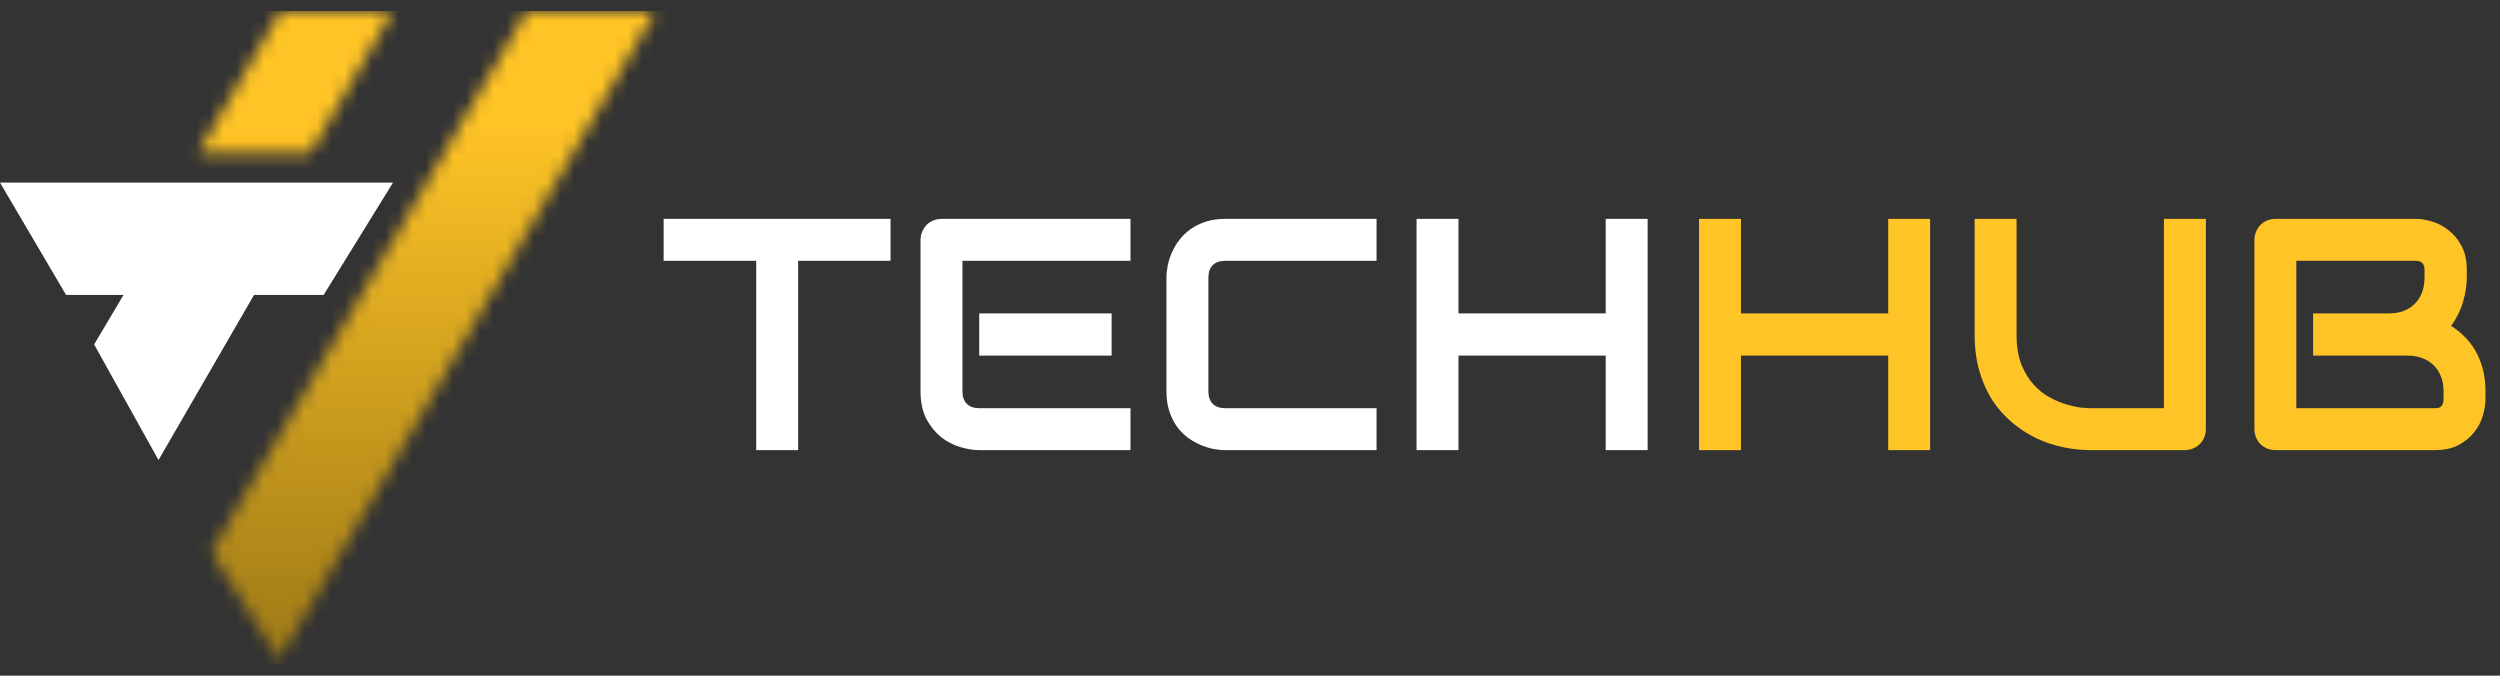 <svg width="185" height="50" viewBox="0 0 185 50" fill="none" xmlns="http://www.w3.org/2000/svg">
<rect x="0" y="0" width="185" height="50" fill="#333333" stroke="none"/>
<g clip-path="url(#clip0_1385_1074)">
<mask id="mask0_1385_1074" style="mask-type:alpha" maskUnits="userSpaceOnUse" x="14" y="0" width="35" height="49">
<path d="M20.773 0.806L14.663 11.314H22.972L29.082 0.806H20.773Z" fill="#FFC425"/>
<path d="M38.98 0.806L15.641 40.885L20.651 48.828L48.511 0.806H38.98Z" fill="#FFC425"/>
</mask>
<g mask="url(#mask0_1385_1074)">
<path d="M51.321 -1.638H0.978V50.416H51.321V-1.638Z" fill="url(#paint0_linear_1385_1074)"/>
</g>
<path d="M4.888 21.823L0 13.514H29.082L23.95 21.823H4.888Z" fill="white"/>
<path d="M9.287 21.579L6.965 25.489L11.73 34.042L18.94 21.579H9.287Z" fill="white"/>
<path d="M65.9 19.3H59.062V33.309H55.959V19.3H49.11V16.197H65.9V19.3ZM82.26 26.316H72.463V23.19H82.26V26.316ZM83.656 33.309H72.463C72.033 33.309 71.564 33.233 71.055 33.082C70.546 32.931 70.072 32.685 69.635 32.343C69.205 31.992 68.843 31.543 68.549 30.994C68.262 30.437 68.119 29.757 68.119 28.954V17.761C68.119 17.546 68.159 17.343 68.239 17.152C68.318 16.961 68.426 16.794 68.561 16.651C68.704 16.508 68.871 16.396 69.062 16.317C69.253 16.237 69.46 16.197 69.683 16.197H83.656V19.3H71.222V28.954C71.222 29.359 71.329 29.669 71.544 29.884C71.759 30.099 72.073 30.207 72.487 30.207H83.656V33.309ZM101.865 33.309H90.672C90.386 33.309 90.076 33.277 89.742 33.214C89.415 33.142 89.089 33.035 88.763 32.891C88.445 32.748 88.139 32.565 87.844 32.343C87.55 32.112 87.288 31.837 87.057 31.519C86.834 31.193 86.655 30.819 86.52 30.397C86.385 29.968 86.317 29.487 86.317 28.954V20.553C86.317 20.266 86.349 19.96 86.412 19.634C86.484 19.3 86.591 18.974 86.734 18.655C86.878 18.329 87.065 18.019 87.295 17.725C87.526 17.43 87.8 17.172 88.119 16.949C88.445 16.718 88.819 16.535 89.24 16.4C89.662 16.265 90.139 16.197 90.672 16.197H101.865V19.3H90.672C90.267 19.3 89.957 19.407 89.742 19.622C89.527 19.837 89.42 20.155 89.42 20.577V28.954C89.42 29.351 89.527 29.662 89.742 29.884C89.964 30.099 90.275 30.207 90.672 30.207H101.865V33.309ZM107.927 23.19H118.822V16.197H121.925V33.309H118.822V26.316H107.927V33.309H104.825V16.197H107.927V23.19Z" fill="white"/>
<path d="M128.832 23.19H139.727V16.197H142.829V33.309H139.727V26.316H128.832V33.309H125.729V16.197H128.832V23.19ZM163.235 31.746C163.235 31.969 163.195 32.175 163.115 32.366C163.036 32.557 162.924 32.724 162.781 32.867C162.638 33.003 162.471 33.11 162.28 33.19C162.089 33.269 161.886 33.309 161.671 33.309H154.679C154.018 33.309 153.35 33.237 152.674 33.094C151.998 32.951 151.341 32.732 150.705 32.438C150.076 32.136 149.484 31.754 148.927 31.292C148.37 30.831 147.881 30.286 147.459 29.658C147.045 29.021 146.719 28.297 146.481 27.486C146.242 26.666 146.123 25.756 146.123 24.753V16.197H149.225V24.753C149.225 25.628 149.345 26.368 149.583 26.973C149.83 27.577 150.14 28.082 150.514 28.488C150.888 28.894 151.297 29.212 151.743 29.443C152.189 29.674 152.61 29.845 153.008 29.956C153.414 30.067 153.768 30.139 154.07 30.171C154.38 30.195 154.583 30.207 154.679 30.207H160.132V16.197H163.235V31.746ZM183.926 29.55C183.926 29.932 183.858 30.342 183.723 30.779C183.596 31.217 183.381 31.622 183.079 31.996C182.784 32.37 182.399 32.685 181.921 32.939C181.444 33.186 180.859 33.309 180.167 33.309H168.389C168.167 33.309 167.96 33.269 167.769 33.19C167.578 33.11 167.411 33.003 167.268 32.867C167.132 32.724 167.025 32.557 166.946 32.366C166.866 32.175 166.826 31.969 166.826 31.746V17.761C166.826 17.546 166.866 17.343 166.946 17.152C167.025 16.961 167.132 16.794 167.268 16.651C167.411 16.508 167.578 16.396 167.769 16.317C167.96 16.237 168.167 16.197 168.389 16.197H178.771C179.153 16.197 179.563 16.265 180 16.4C180.438 16.535 180.843 16.754 181.217 17.056C181.599 17.351 181.913 17.737 182.16 18.214C182.415 18.691 182.542 19.276 182.542 19.968V20.553C182.542 21.102 182.45 21.694 182.267 22.331C182.084 22.959 181.79 23.556 181.384 24.121C181.734 24.335 182.061 24.594 182.363 24.896C182.673 25.199 182.943 25.549 183.174 25.946C183.405 26.344 183.588 26.794 183.723 27.295C183.858 27.796 183.926 28.349 183.926 28.954V29.55ZM180.823 28.954C180.823 28.548 180.76 28.186 180.633 27.867C180.505 27.541 180.326 27.263 180.096 27.032C179.865 26.802 179.586 26.627 179.26 26.507C178.934 26.38 178.568 26.316 178.162 26.316H171.17V23.19H176.766C177.172 23.19 177.538 23.13 177.864 23.011C178.19 22.884 178.469 22.705 178.699 22.474C178.93 22.243 179.105 21.969 179.224 21.651C179.352 21.324 179.415 20.959 179.415 20.553V19.968C179.415 19.523 179.201 19.3 178.771 19.3H169.929V30.207H180.167C180.223 30.207 180.29 30.202 180.37 30.195C180.45 30.186 180.521 30.163 180.585 30.123C180.648 30.083 180.704 30.015 180.752 29.92C180.799 29.825 180.823 29.693 180.823 29.526V28.954Z" fill="#FFC425"/>
</g>
<defs>
<linearGradient id="paint0_linear_1385_1074" x1="26.149" y1="-1.638" x2="26.149" y2="50.416" gradientUnits="userSpaceOnUse">
<stop offset="0.205" stop-color="#FFC425"/>
<stop offset="1" stop-color="#997616"/>
</linearGradient>
<clipPath id="clip0_1385_1074">
<rect width="185" height="48.388" fill="white" transform="translate(0 0.806)"/>
</clipPath>
</defs>
</svg>
